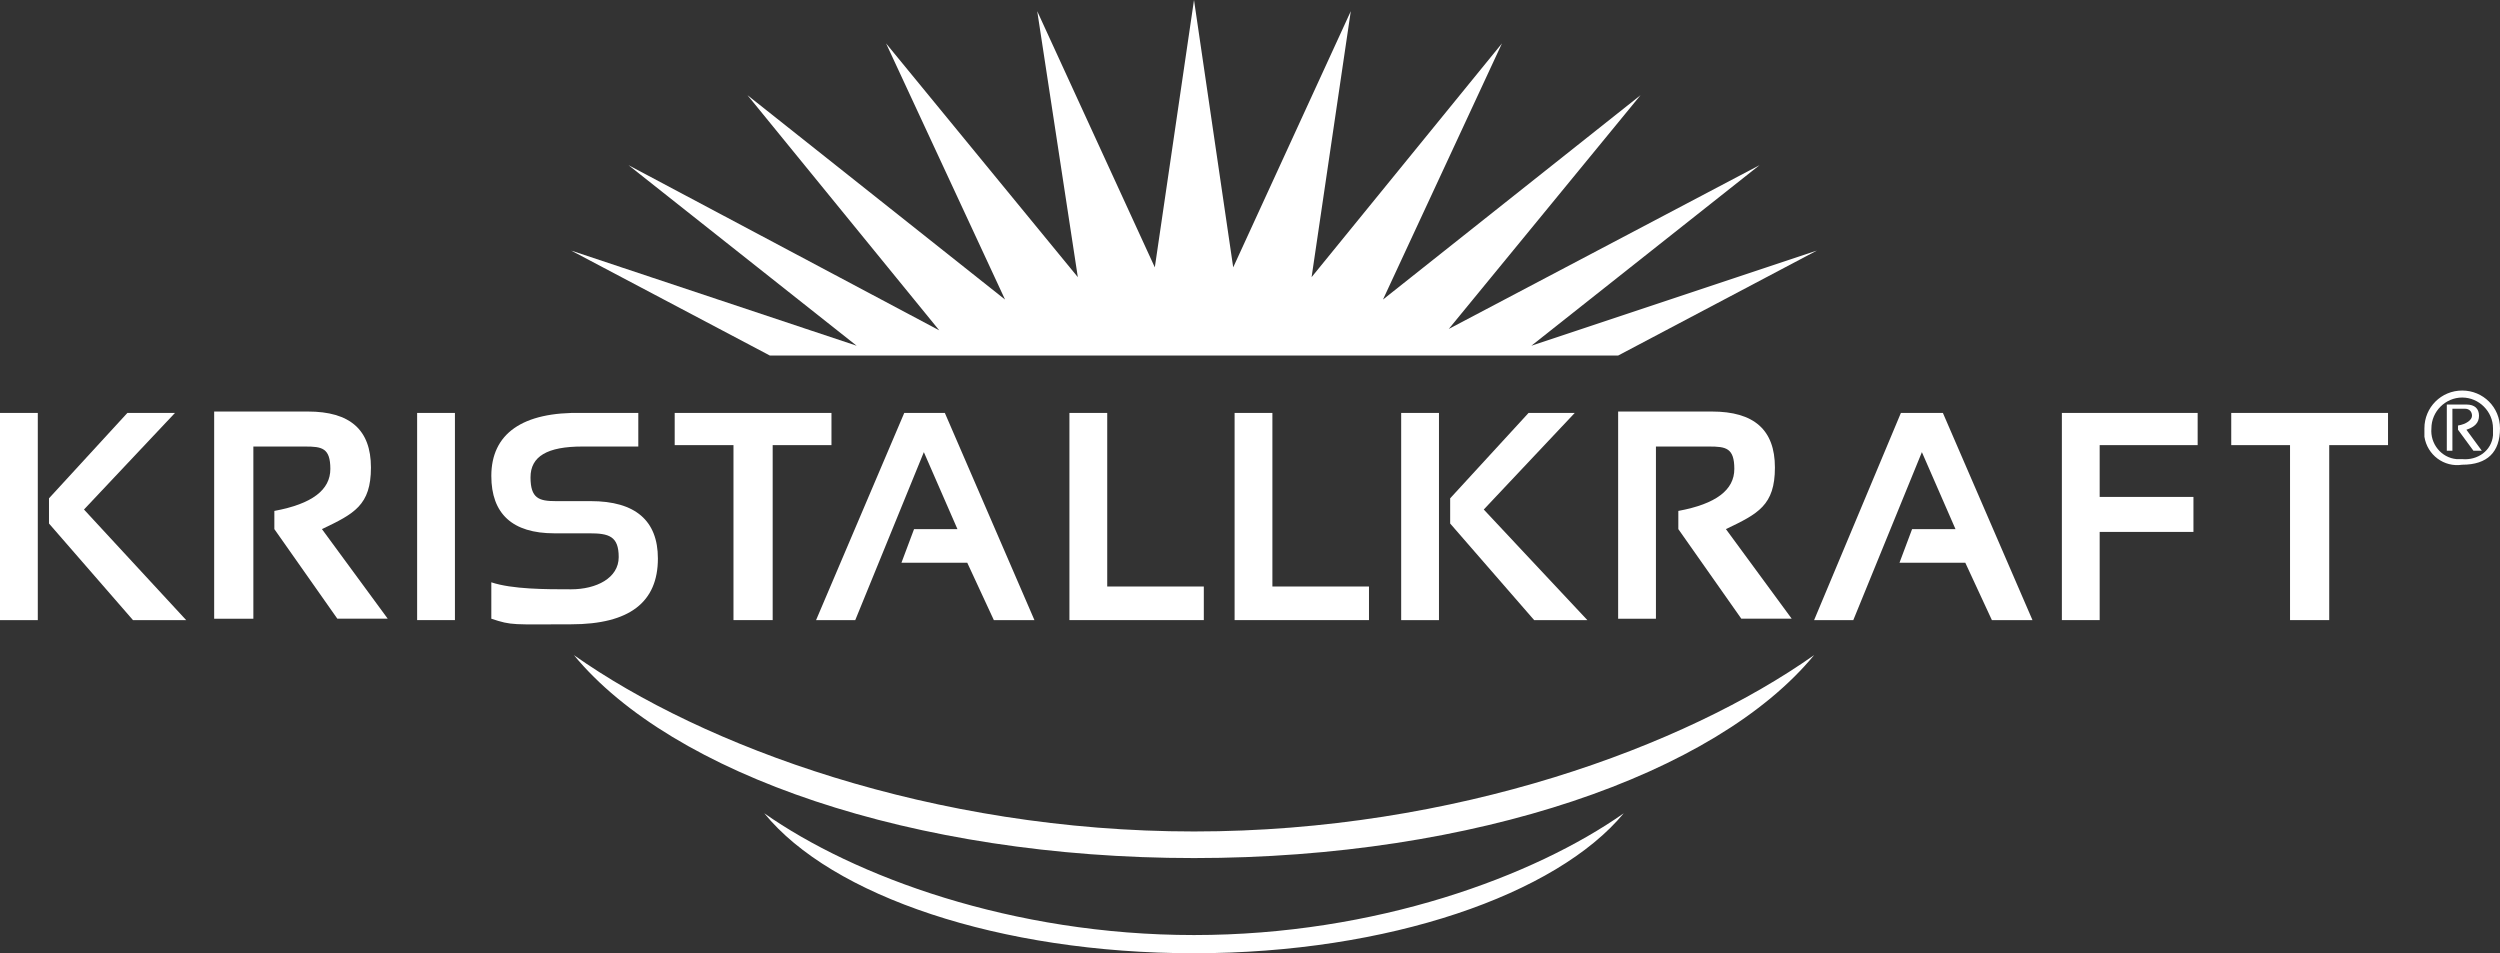 <?xml version="1.0" encoding="UTF-8"?>
<svg id="Ebene_1" data-name="Ebene 1" xmlns="http://www.w3.org/2000/svg" version="1.1" viewBox="0 0 178.6 68.1">
  <rect x="0" y="0" width="178.6" height="68.1" fill="#333333" stroke="none"/>
  <defs>
    <style>
      .cls-1 {
        fill: #fff;
        stroke-width: 0px;
      }
    </style>
  </defs>
  <path class="cls-1" d="M2.7,44.3H0v-14.8h2.7v14.8ZM12.5,29.5l-6.5,6.9,7.3,7.9h-3.8l-6-6.9v-1.8l5.6-6.1h3.4Z"/>
  <path class="cls-1" d="M15.3,44.2v-14.8h6.7c3,0,4.5,1.3,4.5,4s-1.2,3.3-3.5,4.4l4.7,6.4h-3.6l-4.5-6.4v-1.3c2.7-.5,4-1.5,4-3s-.6-1.6-1.8-1.6h-3.7v12.3h-2.8Z"/>
  <rect class="cls-1" x="29.8" y="29.5" width="2.7" height="14.8"/>
  <path class="cls-1" d="M35.1,44v-2.4c1.5.5,3.9.5,5.7.5s3.4-.8,3.4-2.3-.7-1.7-2.1-1.7h-2.5c-3,0-4.5-1.4-4.5-4.1,0-3,2.2-4.6,6.5-4.5h4v2.4h-4c-2.5,0-3.7.7-3.7,2.2s.6,1.7,1.8,1.7h2.5c3.2,0,4.8,1.4,4.8,4.1,0,3.1-2,4.7-6.2,4.7s-4.2.1-5.7-.4"/>
  <polygon class="cls-1" points="59.4 29.5 59.4 31.8 55.2 31.8 55.2 44.3 52.4 44.3 52.4 31.8 48.2 31.8 48.2 29.5 59.4 29.5"/>
  <polygon class="cls-1" points="58.3 44.3 64.6 29.5 67.5 29.5 73.9 44.3 71 44.3 69.1 40.2 64.4 40.2 65.3 37.8 68.4 37.8 66 32.3 61.1 44.3 58.3 44.3"/>
  <polygon class="cls-1" points="79.1 29.5 79.1 41.9 86 41.9 86 44.3 76.4 44.3 76.4 29.5 79.1 29.5"/>
  <polygon class="cls-1" points="90.9 29.5 90.9 41.9 97.8 41.9 97.8 44.3 88.2 44.3 88.2 29.5 90.9 29.5"/>
  <path class="cls-1" d="M102.8,44.3h-2.7v-14.8h2.7v14.8ZM112.5,29.5l-6.5,6.9,7.4,7.9h-3.8l-6-6.9v-1.8l5.6-6.1h3.3Z"/>
  <path class="cls-1" d="M115.6,44.2v-14.8h6.7c3,0,4.5,1.3,4.5,4s-1.2,3.3-3.5,4.4l4.7,6.4h-3.6l-4.5-6.4v-1.3c2.7-.5,4-1.5,4-3s-.6-1.6-1.8-1.6h-3.8v12.3h-2.8Z"/>
  <polygon class="cls-1" points="129.6 44.3 135.8 29.5 138.8 29.5 145.2 44.3 142.3 44.3 140.4 40.2 135.7 40.2 136.6 37.8 139.7 37.8 137.3 32.3 132.4 44.3 129.6 44.3"/>
  <polygon class="cls-1" points="157 29.5 157 31.8 150 31.8 150 35.5 156.7 35.5 156.7 38 150 38 150 44.3 147.3 44.3 147.3 29.5 157 29.5"/>
  <polygon class="cls-1" points="170.6 29.5 170.6 31.8 166.4 31.8 166.4 44.3 163.6 44.3 163.6 31.8 159.4 31.8 159.4 29.5 170.6 29.5"/>
  <polygon class="cls-1" points="109.4 24.7 125.7 11.8 103.5 23.5 117.2 6.8 98.8 21.4 107.3 3.1 93.7 19.8 96.5 .8 88.1 19.1 85.3 0 82.5 19.1 74.1 .8 77 19.8 63.3 3.1 71.8 21.4 53.4 6.8 67.1 23.6 44.9 11.8 61.2 24.7 40.8 17.9 55 25.4 62 25.4 63.1 25.4 107.5 25.4 108.6 25.4 115.6 25.4 129.8 17.9 109.4 24.7"/>
  <path class="cls-1" d="M85.3,59.4c-18.7,0-35.1-6.1-44.3-12.6,7,8.5,24.2,14.5,44.3,14.5s37.3-6,44.3-14.5c-9.2,6.5-25.6,12.6-44.3,12.6"/>
  <path class="cls-1" d="M85.3,66.8c-13,0-24.3-4.2-30.7-8.7,4.8,5.9,16.8,10,30.7,10s25.9-4.2,30.7-10c-6.4,4.5-17.7,8.7-30.7,8.7"/>
  <path class="cls-1" d="M173.2,30.6c0-1.5,1.2-2.7,2.7-2.7,1.5,0,2.7,1.2,2.7,2.7,0,1.7-.9,2.6-2.7,2.6-1.3.2-2.5-.7-2.7-2,0-.2,0-.4,0-.6ZM175.9,32.8c1.1.1,2.1-.6,2.2-1.7,0-.2,0-.3,0-.5,0-1.2-1-2.2-2.2-2.2s-2.2,1-2.2,2.2c-.1,1.1.7,2.1,1.8,2.2.1,0,.3,0,.4,0h0ZM174.8,32.2v-3.3h1.4c.6,0,.9.3.9.8s-.3.8-.9,1l1.1,1.5h-.6l-1.1-1.5v-.3c.6-.1,1-.4,1-.7s-.2-.5-.5-.5h-.9v3h-.4Z"/>
</svg>